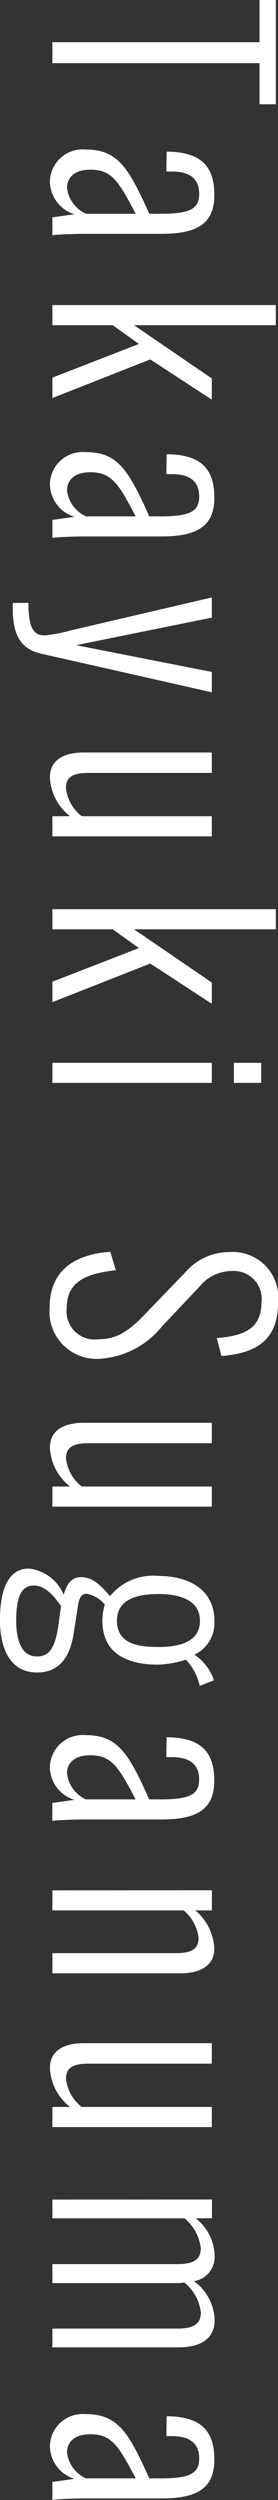 <svg xmlns="http://www.w3.org/2000/svg" width="16.128" height="145.008" viewBox="0 0 16.128 145.008">
  <rect x="0" y="0" width="16.128" height="145.008" fill="#333333" stroke="none"/>
  <path id="パス_1089" data-name="パス 1089" d="M2.736,0H3.952V-12.016H6.336v-.944H.288v.944H2.736Zm8.08.144a2.015,2.015,0,0,0,1.9-1.424c.032.288.128.88.176,1.28h1.04c-.048-.336-.08-1.36-.08-1.84v-4.5c0-2.08-.608-3.056-2.256-3.056-1.776,0-2.5.9-2.512,2.768l1.152.016v-.32c0-1.216.576-1.584,1.3-1.584.88,0,1.152.56,1.152,2.24v.656C9.968-4.4,8.96-3.776,8.96-1.92A1.9,1.9,0,0,0,10.816.144Zm.368-.992c-.56,0-1.056-.384-1.056-1.36,0-1.264.736-1.664,2.56-2.624v2.88A1.884,1.884,0,0,1,11.184-.848Zm6.8.848h1.168V-3.5l1.088-1.52L22.192,0h1.184l-2.24-5.68,2.336-3.568H22.24L19.152-4.736V-12.96H17.984ZM28.368.144a2.015,2.015,0,0,0,1.9-1.424c.032.288.128.88.176,1.28h1.04c-.048-.336-.08-1.36-.08-1.84v-4.5c0-2.08-.608-3.056-2.256-3.056-1.776,0-2.5.9-2.512,2.768l1.152.016v-.32c0-1.216.576-1.584,1.3-1.584.88,0,1.152.56,1.152,2.24v.656c-2.72,1.216-3.728,1.84-3.728,3.7A1.9,1.9,0,0,0,28.368.144Zm.368-.992c-.56,0-1.056-.384-1.056-1.36,0-1.264.736-1.664,2.56-2.624v2.88A1.884,1.884,0,0,1,28.736-.848ZM35.264,2.3h.3c1.568,0,2.368-.464,2.64-1.648l2.24-9.9H39.264L37.712-1.376l-1.6-7.872H34.944l1.9,8.144a8.784,8.784,0,0,1,.3,1.536c0,.576-.272.96-1.888.96ZM45.376.144a3.032,3.032,0,0,0,2.256-1.168V0H48.8V-9.248H47.632V-1.7A2.412,2.412,0,0,1,46-.784c-.592,0-.88-.336-.88-1.3V-9.248H43.936v7.424C43.936-.576,44.432.144,45.376.144ZM53.024,0h1.168V-3.5l1.088-1.52L57.232,0h1.184l-2.24-5.68,2.336-3.568H57.28L54.192-4.736V-12.96H53.024Zm8.912-10.528H63.1v-1.584H61.936ZM61.936,0H63.1V-9.248H61.936ZM76.128.16A2.732,2.732,0,0,0,79.1-2.784a5.051,5.051,0,0,0-1.888-3.584l-2.288-2.16a2.419,2.419,0,0,1-.912-1.888,1.613,1.613,0,0,1,1.824-1.712c1.488,0,1.936.96,2.064,2.592l1.04-.272c-.176-2.384-1.232-3.28-3.1-3.28A2.637,2.637,0,0,0,72.912-10.3,3.372,3.372,0,0,0,74.1-7.7L76.384-5.5c.976.928,1.584,1.648,1.584,2.8A1.633,1.633,0,0,1,76.144-.832c-1.584,0-2-1.248-2.176-2.848L72.9-3.36C73.04-1.248,74.016.16,76.128.16ZM84.256.144a3.032,3.032,0,0,0,2.256-1.168V0H87.68V-9.248H86.512V-1.7a2.412,2.412,0,0,1-1.632.912c-.592,0-.88-.336-.88-1.3V-9.248H82.816v7.424C82.816-.576,83.312.144,84.256.144Zm9.984,2.9C96.032,3.04,97.3,2.368,97.3.9c0-1.264-.832-1.92-2.32-2.144L93.5-1.472c-.544-.064-.768-.224-.768-.512A1.762,1.762,0,0,1,93.36-3.04,3.253,3.253,0,0,0,94.3-2.9c1.856,0,2.544-1.376,2.544-3.232a6.008,6.008,0,0,0-.288-1.616,3.289,3.289,0,0,1,1.52-.8l-.32-.816-.24.08a2.985,2.985,0,0,0-1.248,1.04,2.041,2.041,0,0,0-1.984-1.152C92.5-9.392,91.7-7.92,91.7-6.16a3.216,3.216,0,0,0,1.168,2.816c-.672.576-1.1,1.04-1.1,1.68,0,.48.3.816,1.024,1.008a2.486,2.486,0,0,0-1.52,2.016C91.264,2.512,92.4,3.04,94.24,3.04ZM94.3-3.744c-1.344,0-1.552-1.36-1.552-2.416,0-1.04.256-2.4,1.552-2.4,1.28,0,1.52,1.3,1.52,2.4C95.824-5.04,95.664-3.744,94.3-3.744ZM94.288,2.1c-1.376,0-2.032-.3-2.032-1.024S92.976-.16,93.44-.5l1.184.16c1.44.224,1.744.624,1.744,1.248C96.368,1.744,95.52,2.1,94.288,2.1Zm8.5-1.952a2.015,2.015,0,0,0,1.9-1.424c.032.288.128.88.176,1.28h1.04c-.048-.336-.08-1.36-.08-1.84v-4.5c0-2.08-.608-3.056-2.256-3.056-1.776,0-2.5.9-2.512,2.768l1.152.016v-.32c0-1.216.576-1.584,1.3-1.584.88,0,1.152.56,1.152,2.24v.656c-2.72,1.216-3.728,1.84-3.728,3.7A1.9,1.9,0,0,0,102.784.144Zm.368-.992c-.56,0-1.056-.384-1.056-1.36,0-1.264.736-1.664,2.56-2.624v2.88A1.884,1.884,0,0,1,103.152-.848ZM109.936,0H111.1V-7.616a2.436,2.436,0,0,1,1.6-.864c.592,0,.88.352.88,1.312V0h1.168V-7.424c0-1.248-.512-1.968-1.424-1.968a3.09,3.09,0,0,0-2.224,1.1v-.96h-1.168Zm10.3.144A3.032,3.032,0,0,0,122.5-1.024V0h1.168V-9.248H122.5V-1.7a2.412,2.412,0,0,1-1.632.912c-.592,0-.88-.336-.88-1.3V-9.248H118.8v7.424C118.8-.576,119.3.144,120.24.144ZM127.872,0h1.088V-7.664a2.625,2.625,0,0,1,1.728-.944c.544,0,.928.256.928,1.344V0h1.1V-7.3a2.4,2.4,0,0,0-.032-.352,2.584,2.584,0,0,1,1.744-.96c.528,0,.928.256.928,1.344V0h1.088V-7.3c0-1.616-.752-2.112-1.568-2.112a2.9,2.9,0,0,0-2.272,1.2,1.422,1.422,0,0,0-1.472-1.2,2.854,2.854,0,0,0-2.176,1.1v-.944h-1.088Zm14.3.144a2.015,2.015,0,0,0,1.9-1.424c.032.288.128.88.176,1.28h1.04c-.048-.336-.08-1.36-.08-1.84v-4.5c0-2.08-.608-3.056-2.256-3.056-1.776,0-2.5.9-2.512,2.768l1.152.016v-.32c0-1.216.576-1.584,1.3-1.584.88,0,1.152.56,1.152,2.24v.656c-2.72,1.216-3.728,1.84-3.728,3.7A1.9,1.9,0,0,0,142.176.144Zm.368-.992c-.56,0-1.056-.384-1.056-1.36,0-1.264.736-1.664,2.56-2.624v2.88A1.884,1.884,0,0,1,142.544-.848Z" transform="translate(3.04 -0.288) rotate(90)" fill="#fff"/>
</svg>
